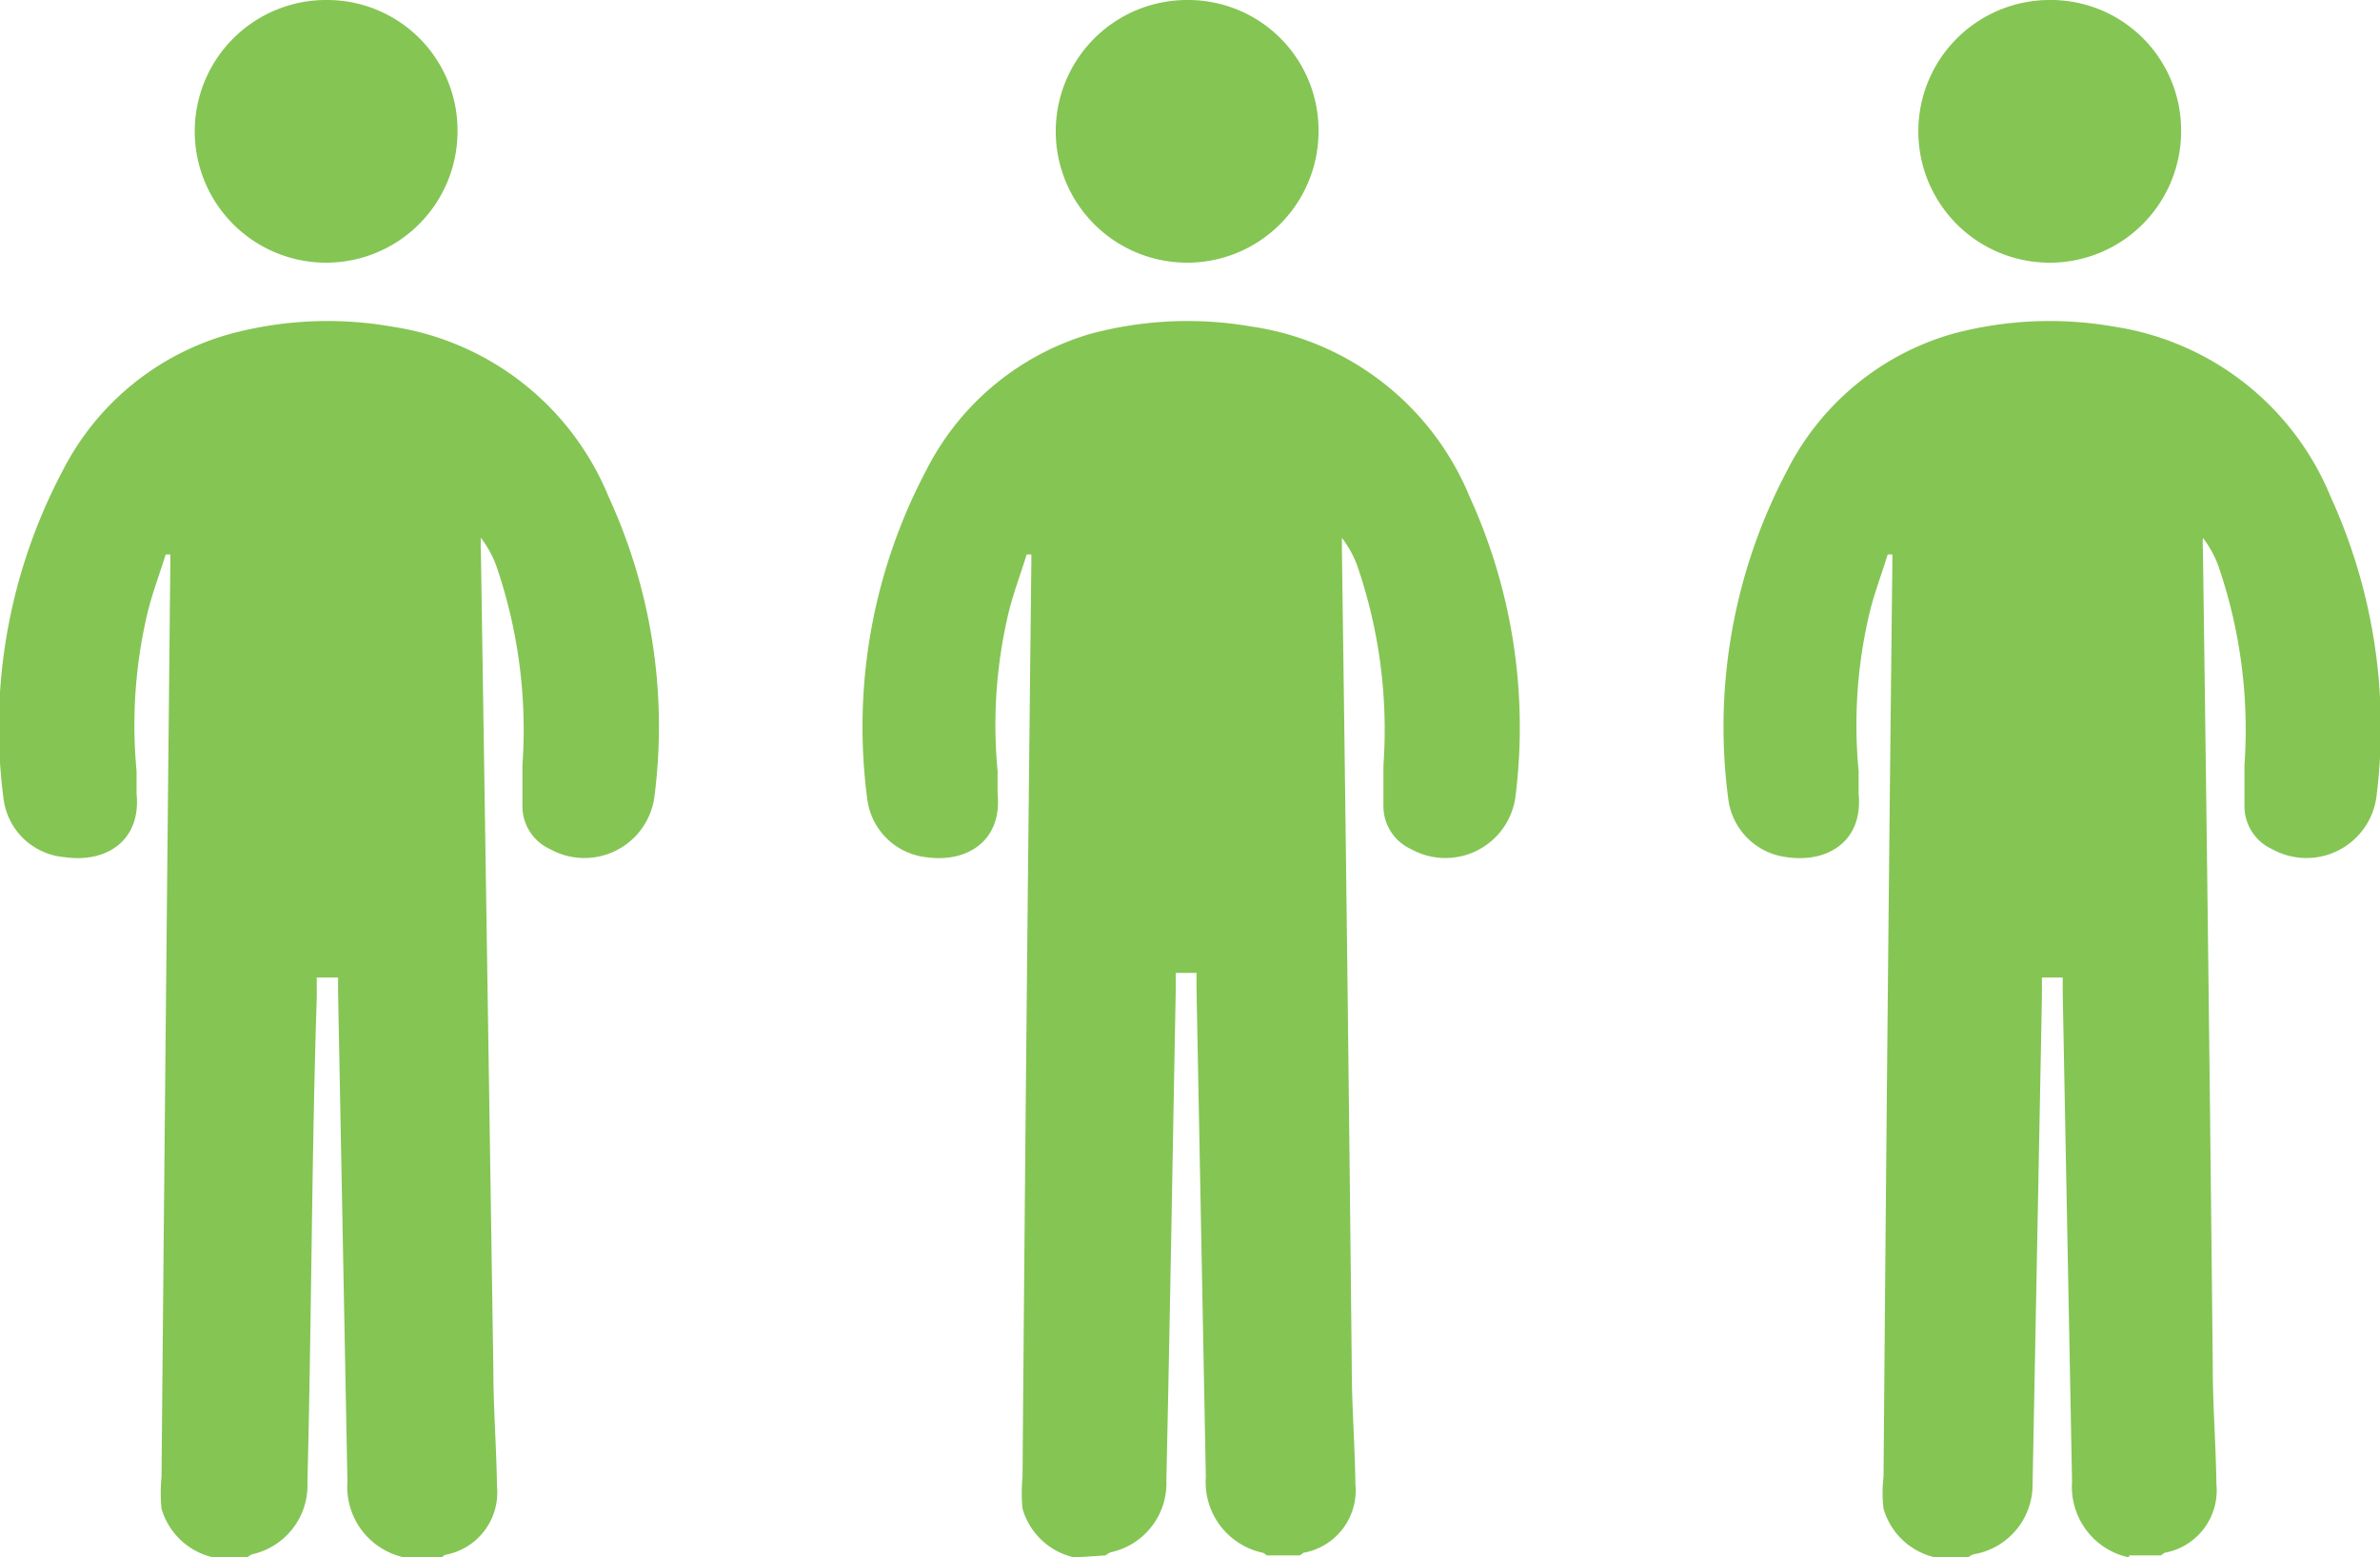 <svg xmlns="http://www.w3.org/2000/svg" viewBox="0 0 45.83 30"><defs><style>.cls-1{fill:#85c554;}</style></defs><g id="Layer_2" data-name="Layer 2"><g id="Layer_1-2" data-name="Layer 1"><path class="cls-1" d="M4.11,30a1.35,1.35,0,0,1-1-.94,3.13,3.13,0,0,1,0-.61q.08-8.81.17-17.61v-.16l-.09,0c-.12.39-.27.78-.36,1.17a9.36,9.36,0,0,0-.2,3c0,.14,0,.29,0,.44.09.9-.58,1.34-1.39,1.22A1.29,1.29,0,0,1,.07,15.4,10.57,10.57,0,0,1,1.2,9.08,5.17,5.17,0,0,1,4.44,6.43a7.2,7.2,0,0,1,3.1-.14,5.37,5.37,0,0,1,4.18,3.28,10.58,10.58,0,0,1,.88,5.79,1.36,1.36,0,0,1-2,1,.91.91,0,0,1-.54-.86c0-.26,0-.51,0-.76a9.71,9.71,0,0,0-.51-3.86,2.07,2.07,0,0,0-.29-.52,1.93,1.93,0,0,0,0,.24L9.5,26.37c0,.75.06,1.5.07,2.26a1.22,1.22,0,0,1-1,1.32L8.5,30H7.86A.18.18,0,0,0,7.79,30a1.39,1.39,0,0,1-1.1-1.46l-.18-9.43c0-.09,0-.19,0-.28H6.1v.37C6,22.29,6,25.42,5.92,28.55a1.36,1.36,0,0,1-1.07,1.39l-.1.06Z"/><path class="cls-1" d="M8.81,2.53A2.53,2.53,0,1,1,6.31,0,2.51,2.51,0,0,1,8.81,2.53Z"/><path class="cls-1" d="M20.69,30a1.34,1.34,0,0,1-1-.94,3.13,3.13,0,0,1,0-.61q.07-8.81.17-17.61v-.16l-.09,0c-.12.39-.27.78-.36,1.17a9.36,9.36,0,0,0-.2,3c0,.14,0,.29,0,.44.09.9-.58,1.34-1.39,1.22a1.29,1.29,0,0,1-1.12-1.12,10.57,10.57,0,0,1,1.13-6.32A5.17,5.17,0,0,1,21,6.43a7.2,7.2,0,0,1,3.1-.14A5.38,5.38,0,0,1,28.3,9.57a10.68,10.68,0,0,1,.88,5.79,1.36,1.36,0,0,1-2,1,.91.91,0,0,1-.54-.86c0-.26,0-.51,0-.76a9.71,9.71,0,0,0-.51-3.86,2.07,2.07,0,0,0-.29-.52c0,.08,0,.16,0,.24q.11,7.88.19,15.73c0,.75.06,1.5.07,2.26a1.22,1.22,0,0,1-1,1.32l-.07.05h-.64a.18.18,0,0,0-.07-.05,1.39,1.39,0,0,1-1.1-1.46l-.18-9.43c0-.09,0-.19,0-.28h-.4v.37c-.06,3.14-.11,6.27-.18,9.4a1.36,1.36,0,0,1-1.07,1.39.33.33,0,0,0-.1.06Z"/><path class="cls-1" d="M25.39,2.53A2.53,2.53,0,1,1,22.89,0,2.51,2.51,0,0,1,25.39,2.53Z"/><path class="cls-1" d="M37.27,30a1.34,1.34,0,0,1-1-.94,2.51,2.51,0,0,1,0-.61q.07-8.81.17-17.61v-.16l-.09,0c-.12.39-.27.78-.36,1.17a9.36,9.36,0,0,0-.2,3c0,.14,0,.29,0,.44.09.9-.58,1.34-1.39,1.22a1.29,1.29,0,0,1-1.12-1.12,10.57,10.57,0,0,1,1.13-6.32A5.17,5.17,0,0,1,37.6,6.43a7.2,7.2,0,0,1,3.1-.14,5.38,5.38,0,0,1,4.18,3.28,10.68,10.68,0,0,1,.88,5.79,1.36,1.36,0,0,1-2,1,.91.91,0,0,1-.54-.86c0-.26,0-.51,0-.76a9.71,9.71,0,0,0-.51-3.86,2.07,2.07,0,0,0-.29-.52,1.94,1.94,0,0,0,0,.24q.11,7.88.19,15.73c0,.75.06,1.5.07,2.26a1.22,1.22,0,0,1-1,1.32l-.07.05H41A.18.18,0,0,0,41,30a1.39,1.39,0,0,1-1.1-1.46l-.18-9.43c0-.09,0-.19,0-.28h-.4v.37l-.18,9.4A1.36,1.36,0,0,1,38,29.94a.33.33,0,0,0-.1.06Z"/><path class="cls-1" d="M42,2.53A2.53,2.53,0,1,1,39.46,0,2.51,2.51,0,0,1,42,2.53Z"/></g></g></svg>